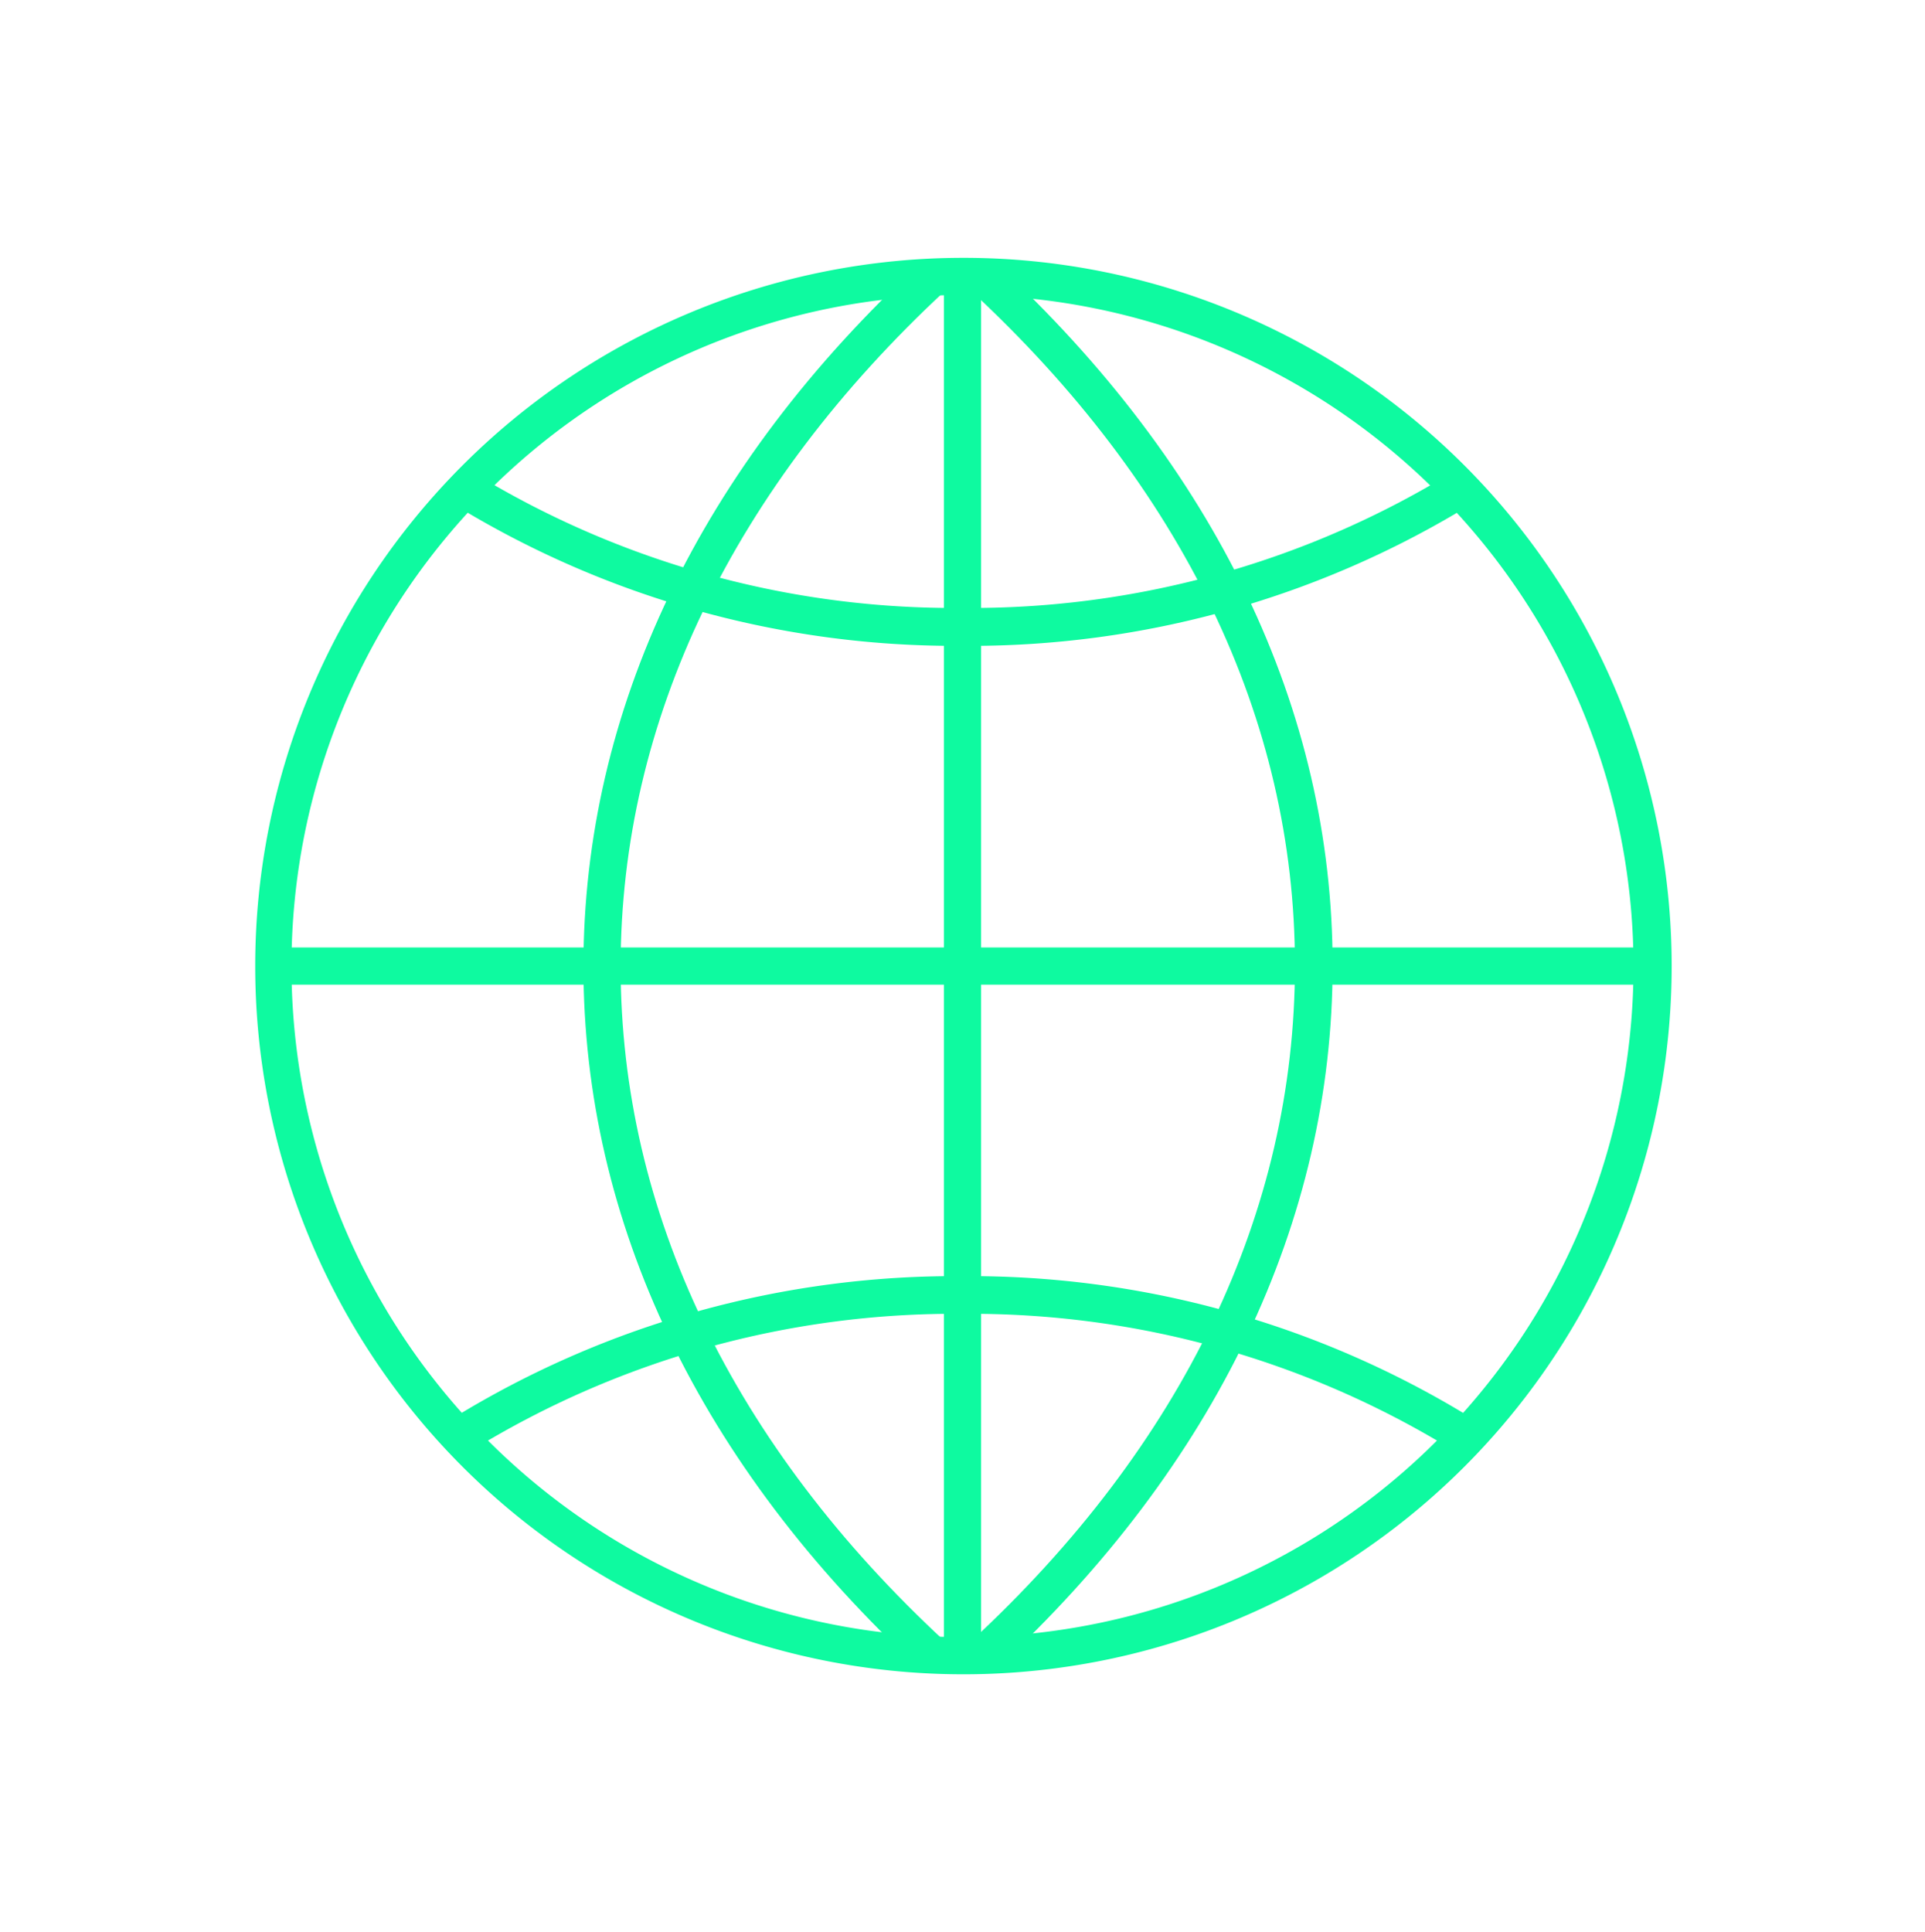 <svg id="Livello_1" data-name="Livello 1" xmlns="http://www.w3.org/2000/svg" viewBox="0 0 81.76 82.06"><defs><style>.cls-1{fill:#0efaa0;}</style></defs><title>About night-01</title><path class="cls-1" d="M40.88,71.11A30.08,30.08,0,1,1,71,41,30.08,30.08,0,0,1,40.88,71.11Zm0-58.58A28.5,28.5,0,1,0,69.38,41h0A28.54,28.54,0,0,0,40.88,12.53Z"/><path class="cls-1" d="M40.88,27.43a40.71,40.71,0,0,1-21.59-6l.84-1.34a39.11,39.11,0,0,0,20.75,5.73,39.11,39.11,0,0,0,20.75-5.73l.83,1.34A40.65,40.65,0,0,1,40.88,27.43Z"/><path class="cls-1" d="M61.63,61.54A39.12,39.12,0,0,0,40.88,55.8a39.12,39.12,0,0,0-20.75,5.74l-.84-1.34a40.71,40.71,0,0,1,21.59-6,40.65,40.65,0,0,1,21.58,6Z"/><path class="cls-1" d="M42.28,70.9l-1.07-1.16C50.25,61.39,55,51.47,55,41s-4.78-20.35-13.81-28.7l1.07-1.16C51.65,19.82,56.6,30.15,56.6,41S51.65,62.25,42.28,70.9Z"/><path class="cls-1" d="M39.09,70.9c-9.36-8.65-14.31-19-14.31-29.86s4.95-21.22,14.31-29.87l1.07,1.16c-9,8.35-13.8,18.27-13.8,28.71s4.77,20.35,13.8,28.7Z"/><rect class="cls-1" x="11.59" y="40.24" width="58.58" height="1.58"/><rect class="cls-1" x="40.09" y="11.75" width="1.58" height="58.57"/></svg>